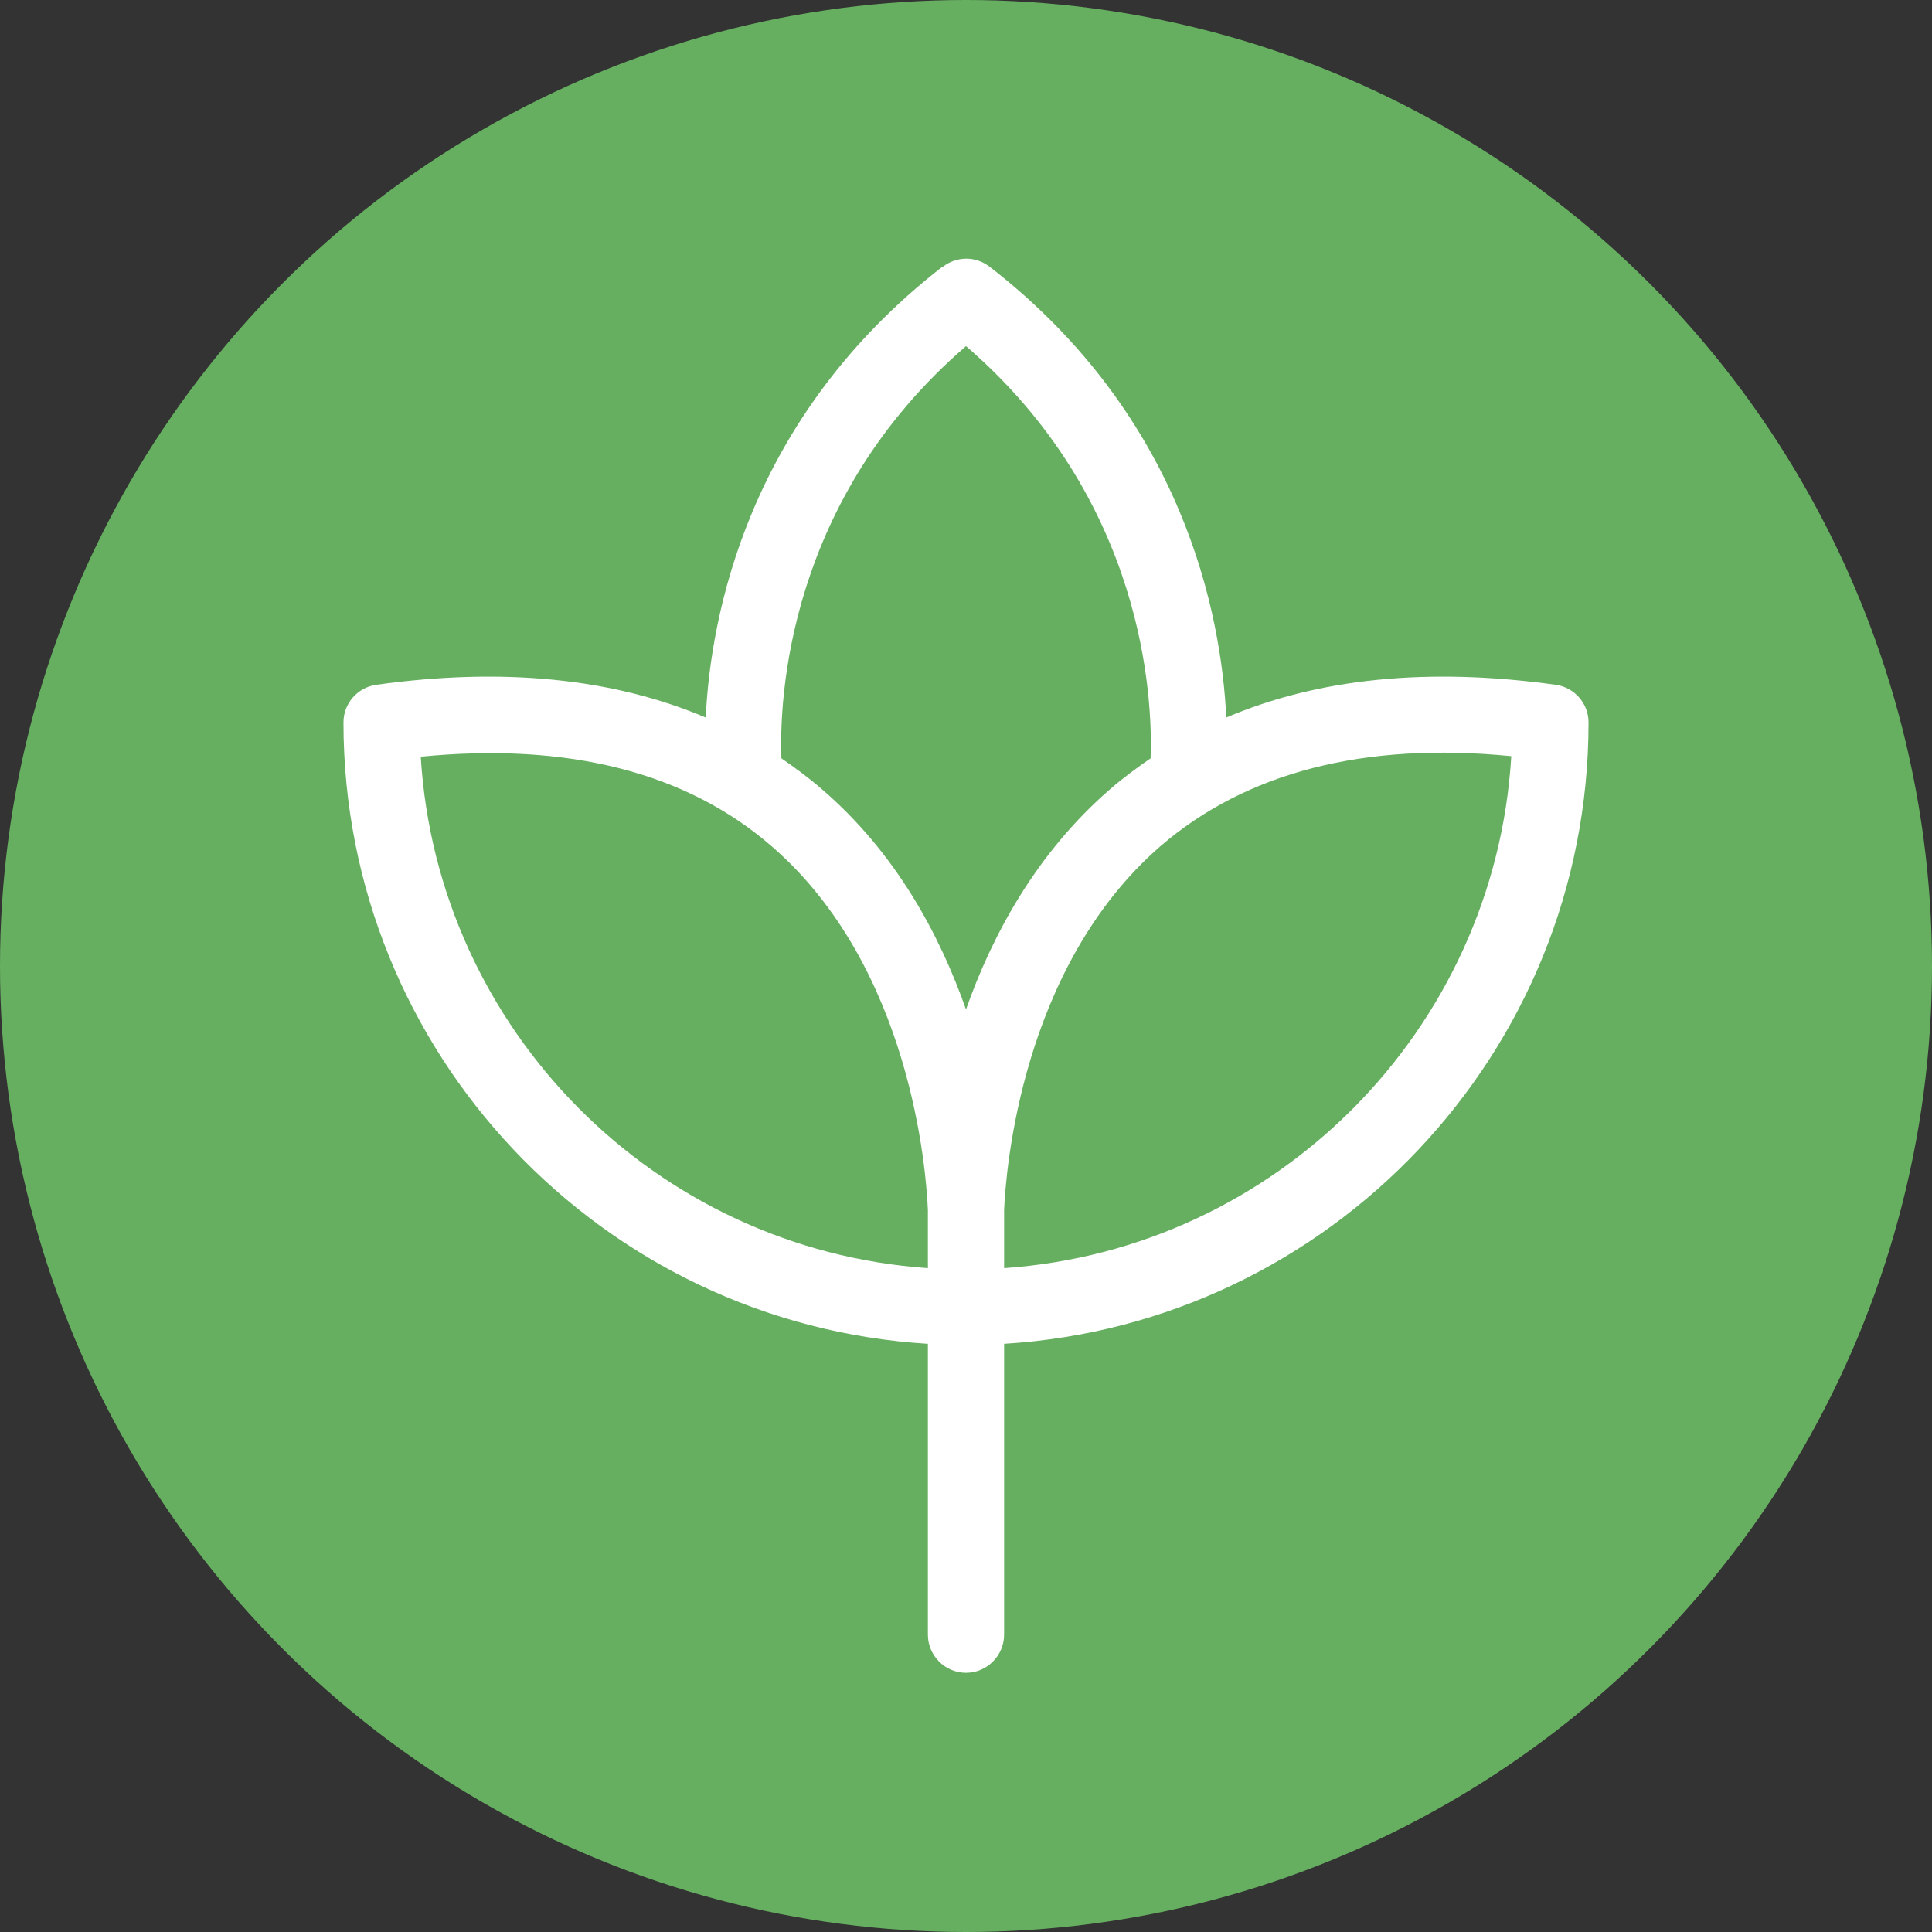 <?xml version="1.0" encoding="UTF-8"?><svg id="Layer_2" xmlns="http://www.w3.org/2000/svg" viewBox="0 0 36 36"><rect x="0" y="0" width="36" height="36" fill="#333333" stroke="none"/><g id="Content"><g><circle cx="18" cy="18" r="18" style="fill:#66af60;"/><path d="M17.56,4.97c-3.63,2.82-4.32,6.51-4.41,8.4-1.72-.73-3.77-.94-6.14-.61-.35,.05-.61,.35-.61,.7,0,6.16,4.82,11.21,10.89,11.58v5.42c0,.39,.32,.71,.71,.71s.71-.32,.71-.71v-5.42c6.07-.37,10.89-5.42,10.89-11.58,0-.35-.26-.65-.61-.7-2.38-.33-4.43-.12-6.14,.61-.09-1.89-.78-5.59-4.41-8.4-.26-.2-.61-.2-.87,0Zm-.27,18.66c-5.08-.35-9.14-4.44-9.45-9.53,2.75-.27,4.95,.29,6.54,1.67,2.6,2.25,2.88,6.06,2.91,6.78,0,.06,0,.1,0,.12,0,.03,0,.06,0,.09v.88Zm10.87-9.53c-.31,5.09-4.37,9.18-9.45,9.53v-.96s0-.05,0-.12c.03-.71,.31-4.52,2.91-6.78,1.6-1.38,3.8-1.95,6.54-1.68Zm-6.72,.03c-.26,.18-.52,.37-.76,.58-1.37,1.19-2.19,2.71-2.68,4.1-.49-1.39-1.3-2.91-2.68-4.1-.24-.21-.5-.4-.76-.58-.04-1.1,.11-4.81,3.44-7.68,3.33,2.87,3.48,6.57,3.44,7.68Z" style="fill:#fff;"/></g></g></svg>